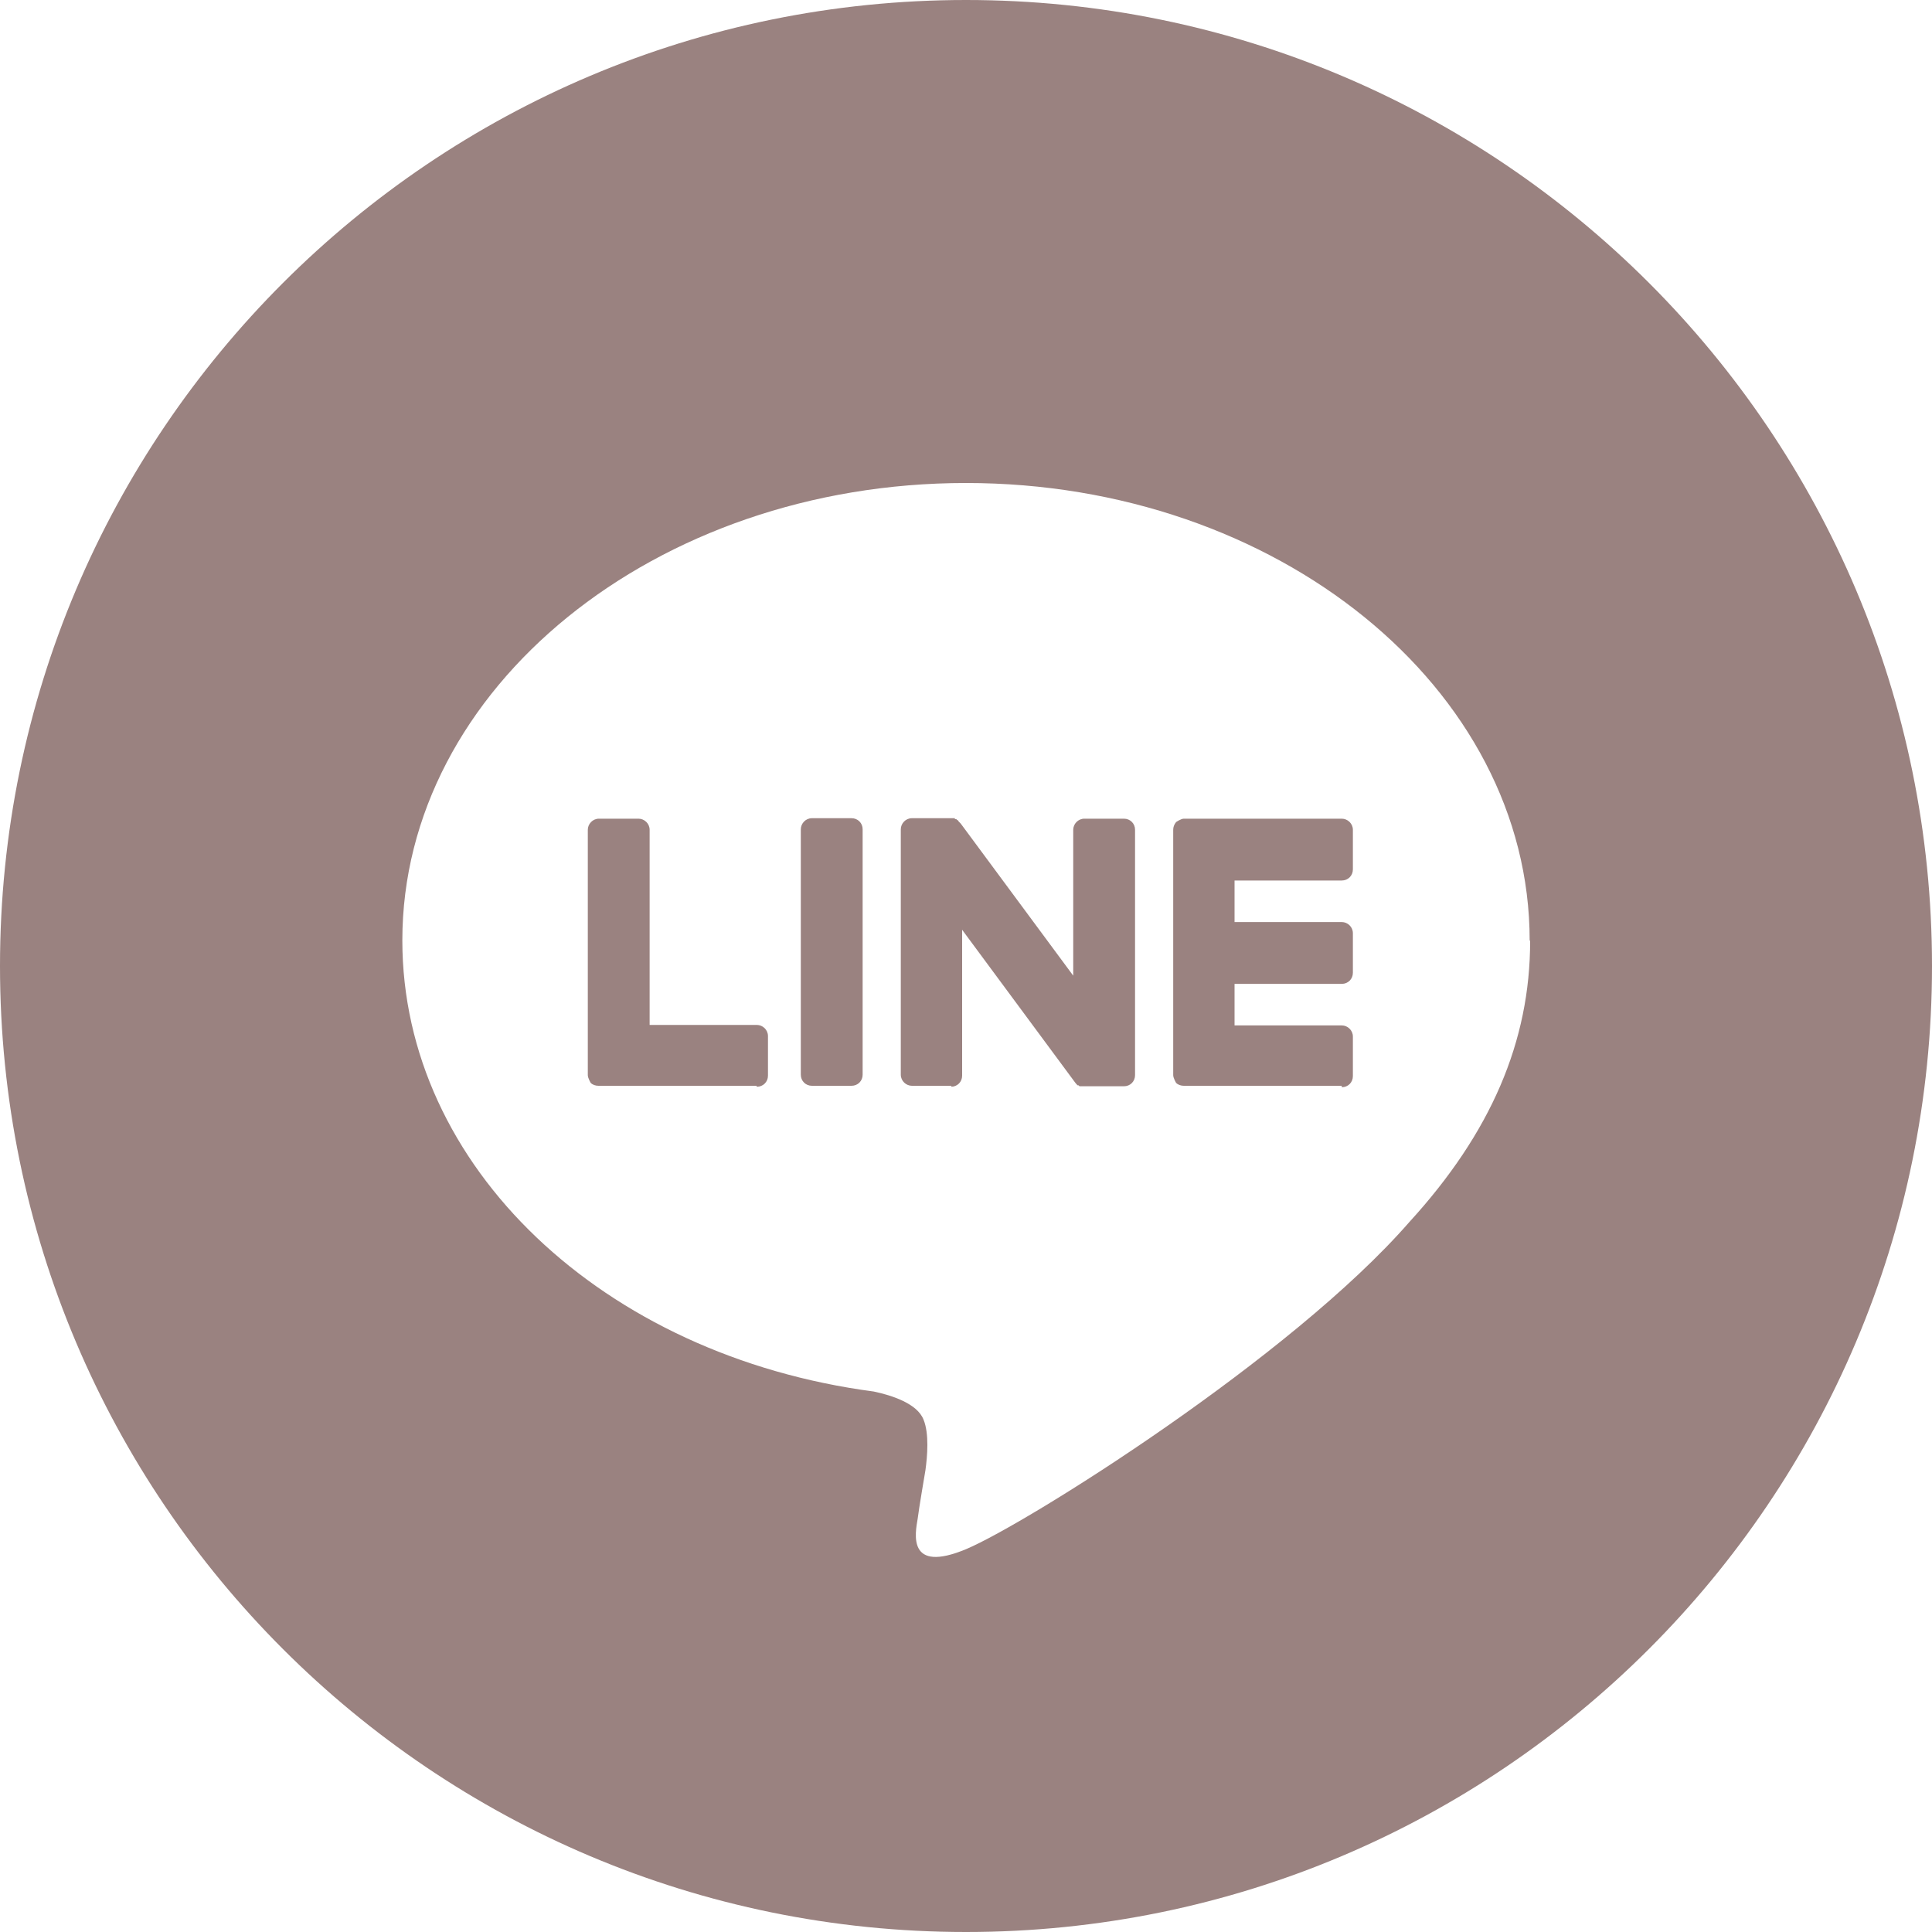 <?xml version="1.0" encoding="UTF-8"?><svg xmlns="http://www.w3.org/2000/svg" width="40" height="40" viewBox="0 0 40 40"><defs><style>.e{fill:#9a8280;fill-rule:evenodd;}</style></defs><g id="a"/><g id="b"><g id="c"><g id="d"><path class="e" d="M20,0C8.96,0,0,8.95,0,20s8.96,20,20,20,20-8.96,20-20S31.05,0,20,0h0Zm11.67,19.47c0-5.22-5.23-9.47-11.67-9.47s-11.67,4.25-11.67,9.47c0,4.68,4.15,8.6,9.76,9.34,.38,.08,.9,.25,1.03,.58,.12,.29,.08,.76,.04,1.05,0,0-.14,.82-.16,1-.05,.3-.23,1.15,1.01,.63,1.25-.53,6.72-3.96,9.17-6.77h0c1.69-1.85,2.5-3.74,2.5-5.82h0Zm-16.01,3.01h-3.27c-.06,0-.12-.02-.16-.06h0s-.06-.1-.06-.16v-5.08c0-.12,.1-.23,.23-.23h.82c.12,0,.23,.1,.23,.23v4.04h2.22c.12,0,.23,.1,.23,.23v.82c0,.13-.1,.23-.23,.23h0Zm12.12,0h-3.27c-.06,0-.12-.02-.16-.06h0s-.06-.1-.06-.16v-5.08c0-.06,.02-.11,.06-.16h0s.1-.07,.16-.07h3.27c.12,0,.23,.1,.23,.23v.82c0,.13-.1,.23-.23,.23h-2.22v.86h2.22c.12,0,.23,.1,.23,.23v.82c0,.13-.1,.23-.23,.23h-2.22v.86h2.22c.12,0,.23,.1,.23,.23v.82c0,.13-.1,.23-.23,.23h0Zm-10.15,0h-.82c-.13,0-.23-.1-.23-.23v-5.08c0-.12,.1-.23,.23-.23h.82c.13,0,.23,.1,.23,.23v5.08c0,.13-.1,.23-.23,.23h0Zm2.07,0h-.82c-.12,0-.23-.1-.23-.23v-5.08c0-.12,.1-.23,.23-.23h.89v.02h.03l.02,.02h.01l.02,.03,.02,.02,.02,.02,2.33,3.15v-3.02c0-.12,.1-.23,.23-.23h.82c.13,0,.23,.1,.23,.23v5.08c0,.13-.1,.23-.23,.23h-.82s-.04,0-.06,0h-.04l-.02-.02h-.02s-.04-.04-.06-.07l-2.33-3.15v3.02c0,.13-.1,.23-.23,.23h0Z"/></g></g></g></svg>